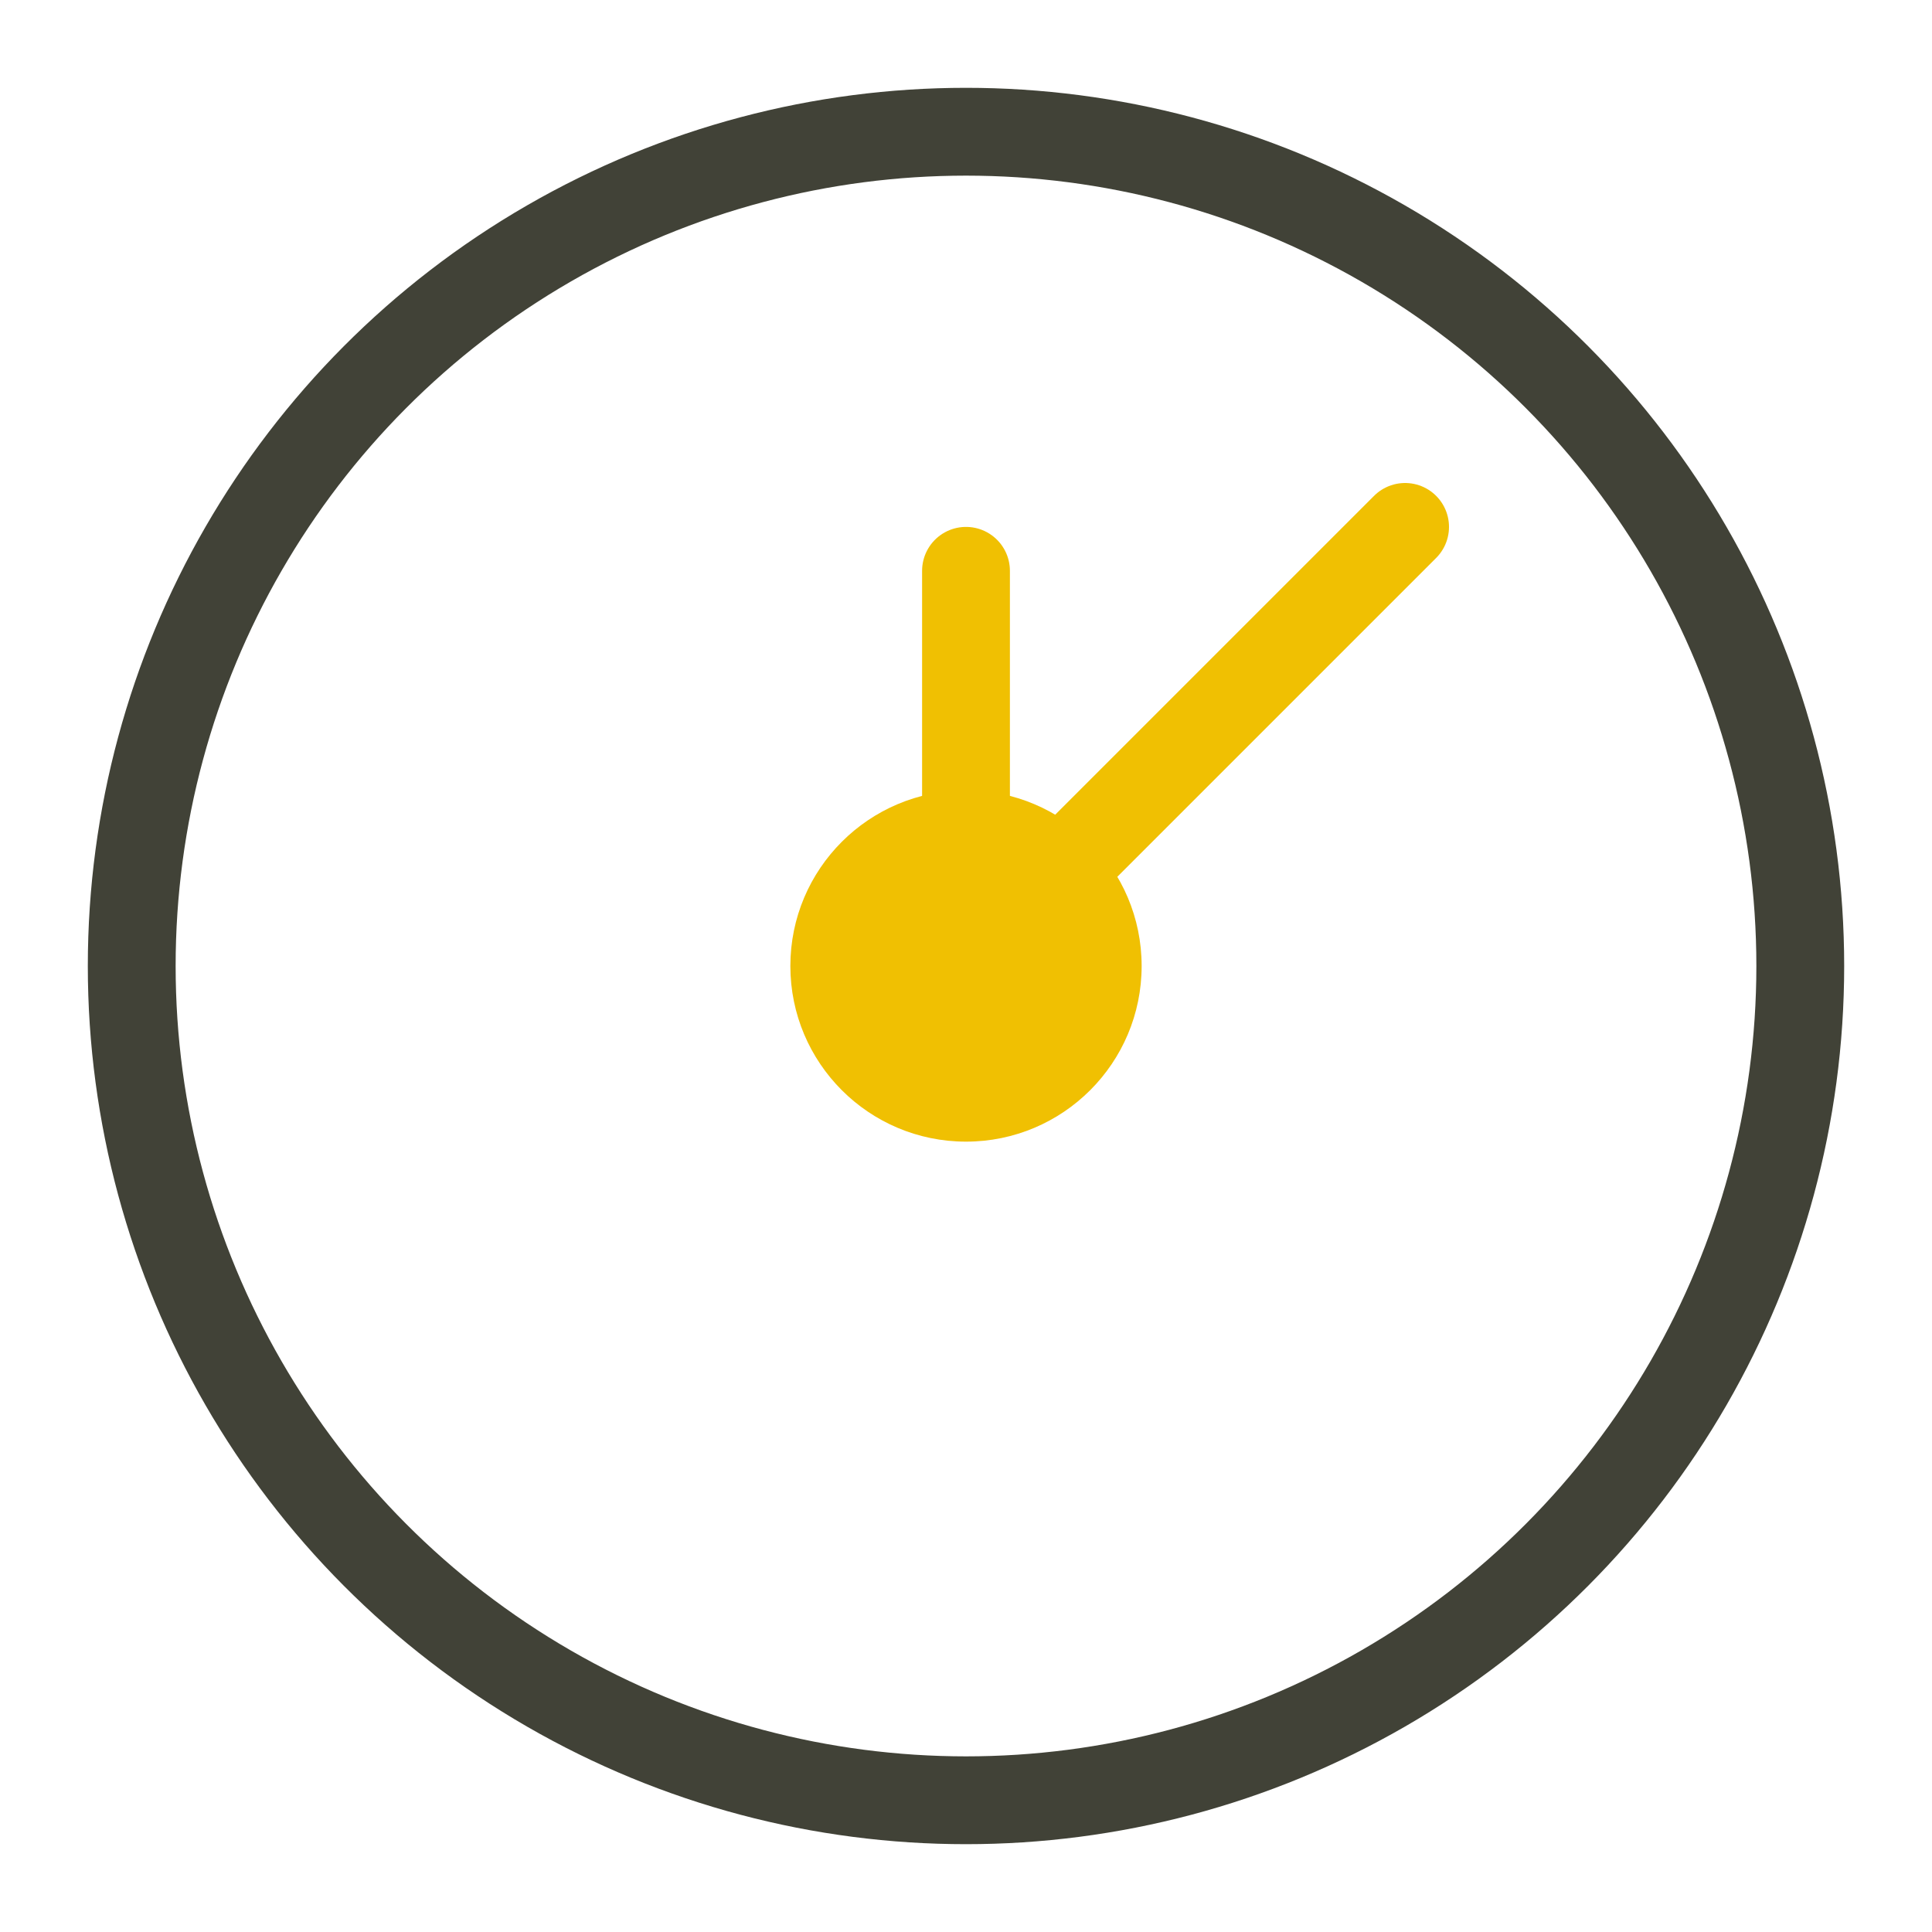 <svg width="44" height="44" xmlns="http://www.w3.org/2000/svg"><g fill="none" fill-rule="evenodd"><path d="M0 0h44v44H0z"/><circle cx="19" cy="19" r="19" transform="translate(3 3)" stroke="#414237" stroke-width="2"/><circle fill="#F0C002" cx="22" cy="22" r="4"/><path d="M32 12L22 22v-9" stroke="#F0C002" stroke-width="2" stroke-linecap="round"/></g></svg>